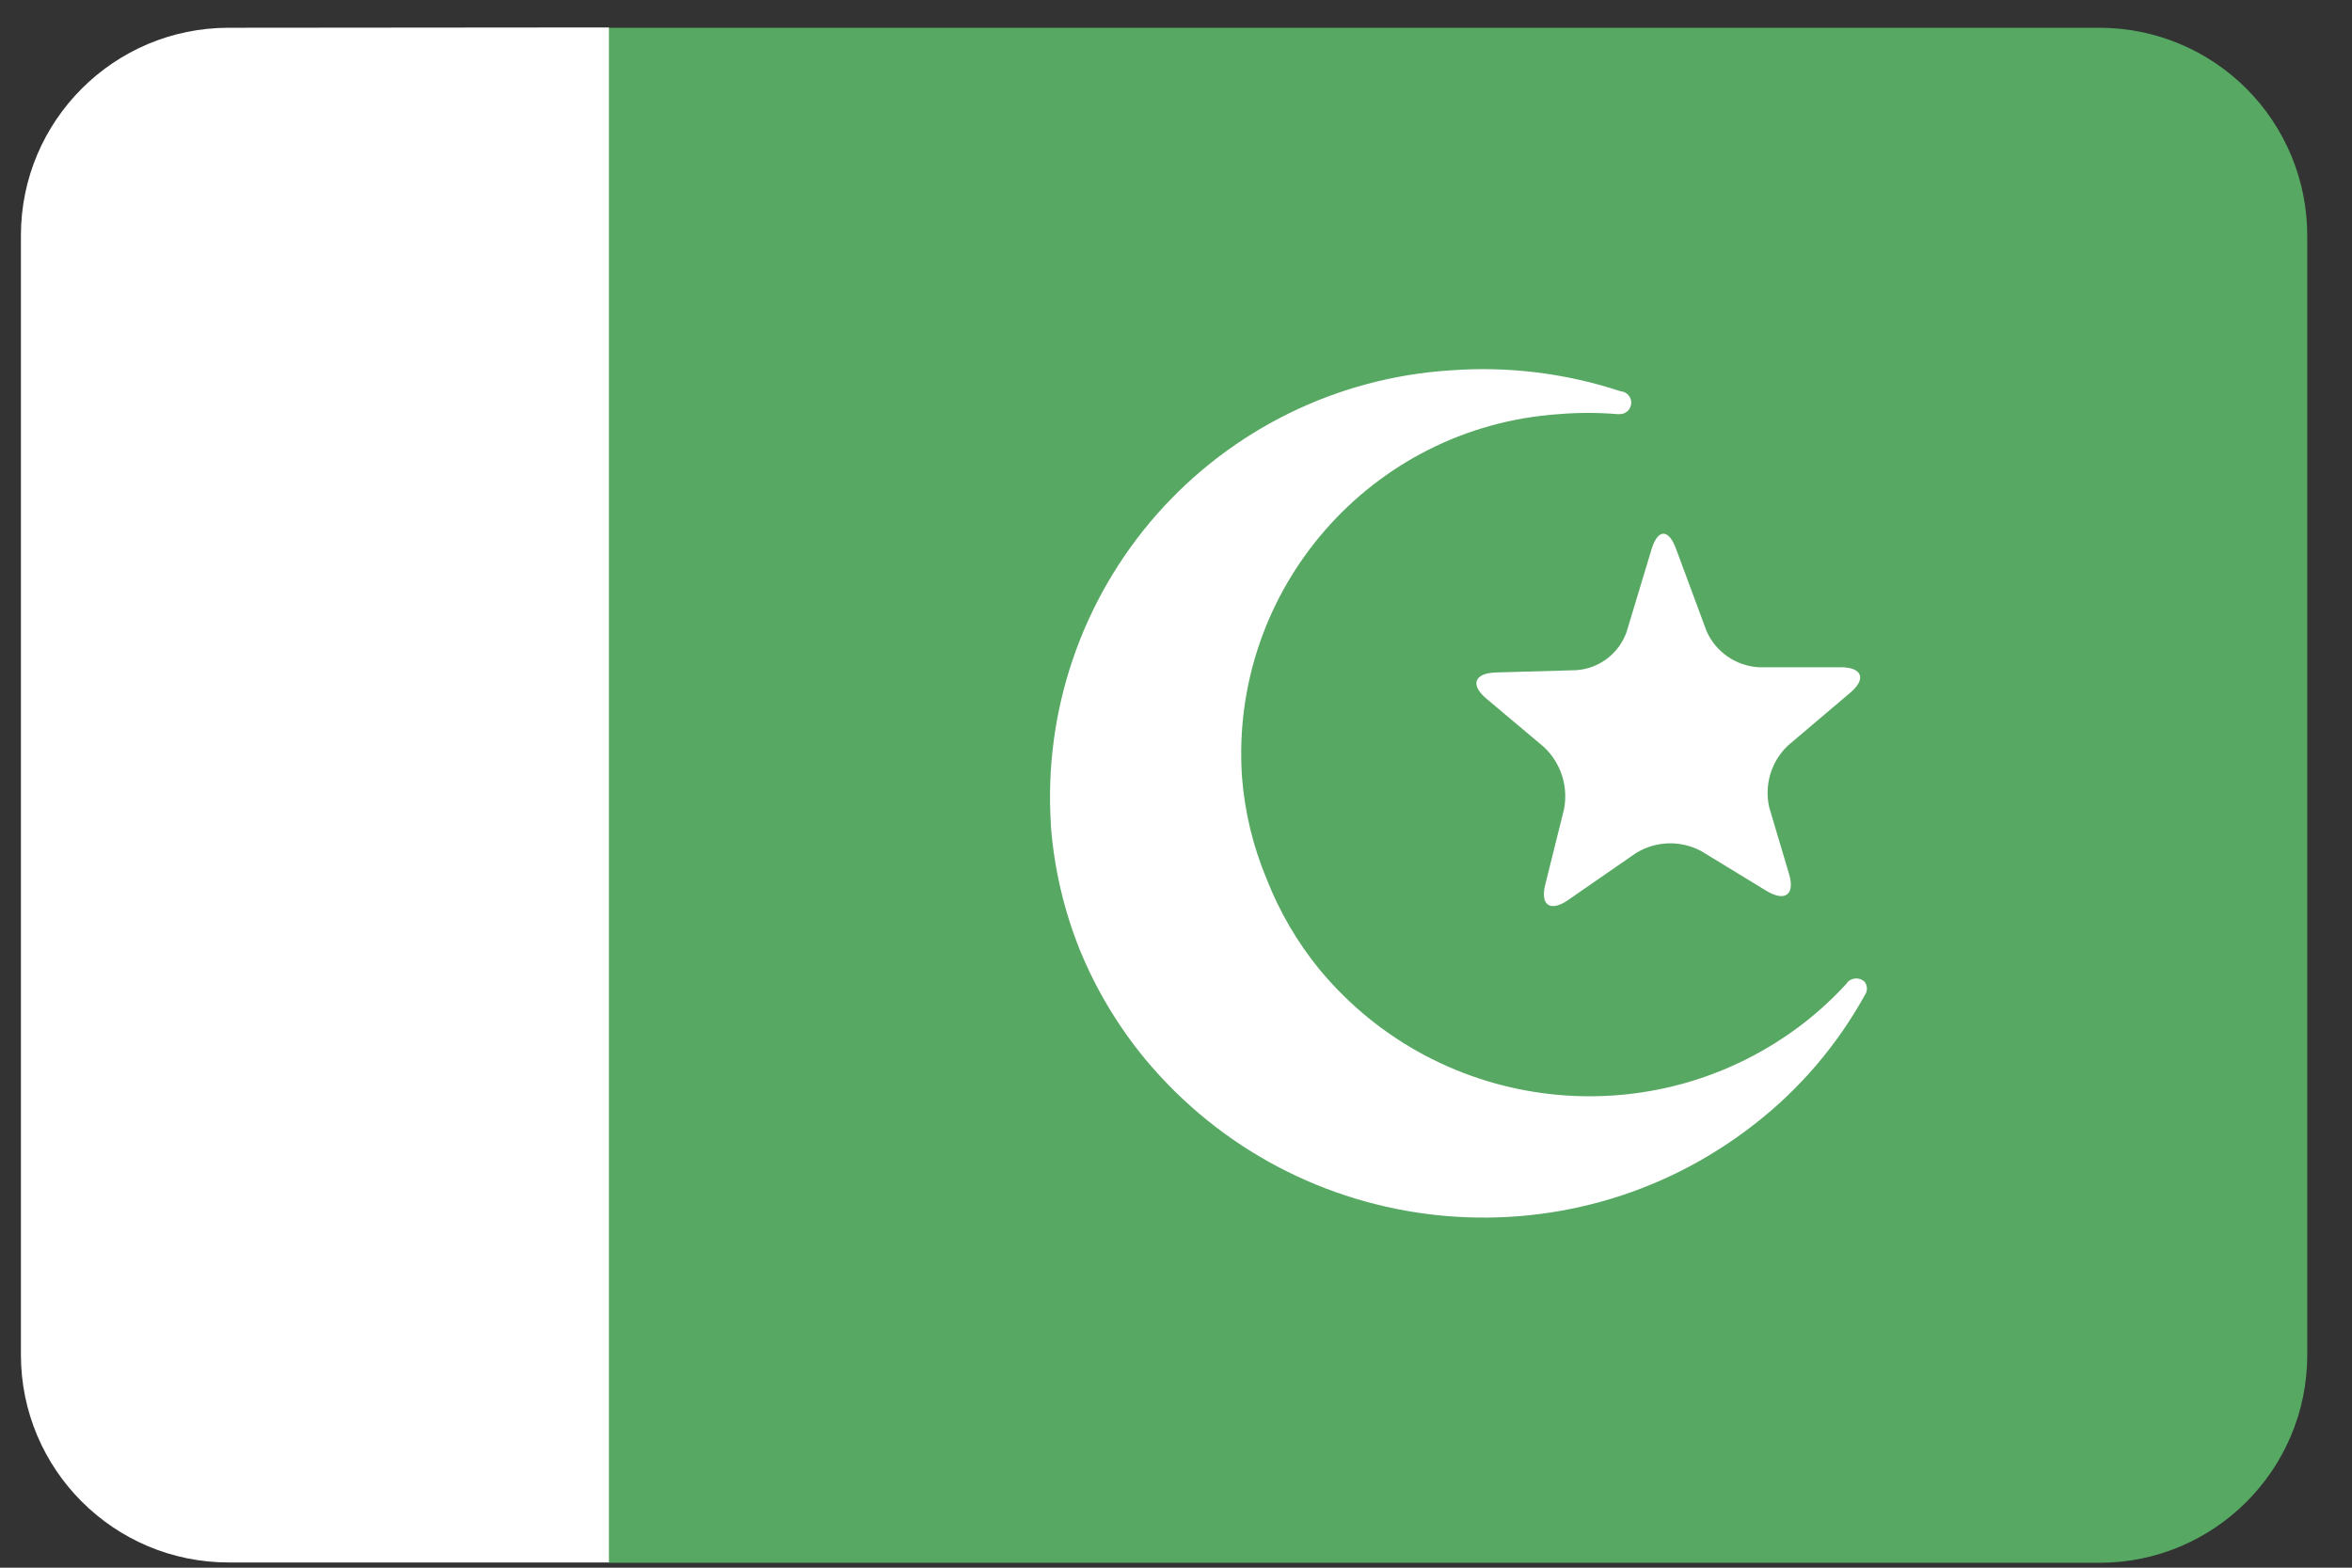 <svg width="36" height="24" viewBox="0 0 36 24" fill="none" xmlns="http://www.w3.org/2000/svg">
<rect x="0" y="0" width="36" height="24" fill="#333333" stroke="none"/>
<g clip-path="url(#clip0_364_20039)">
<path d="M32.135 0.425H9.315V23.925H32.135C33.891 23.925 35.315 22.501 35.315 20.745V3.61C35.316 2.766 34.982 1.956 34.385 1.358C33.789 0.761 32.979 0.425 32.135 0.425Z" fill="#57A863"/>
<path d="M24 13.78C23.73 13.965 23.575 13.86 23.65 13.55L23.94 12.385C24.006 12.036 23.89 11.678 23.63 11.435L22.75 10.695C22.5 10.485 22.565 10.305 22.895 10.295L24.125 10.26C24.474 10.237 24.776 10.009 24.895 9.68L25.28 8.405C25.375 8.095 25.54 8.09 25.655 8.405L26.12 9.66C26.261 9.981 26.57 10.195 26.92 10.215H28.175C28.505 10.215 28.57 10.395 28.32 10.605L27.365 11.415C27.11 11.658 27.002 12.017 27.08 12.36L27.385 13.385C27.475 13.695 27.325 13.81 27.04 13.64L26.04 13.03C25.725 12.861 25.344 12.872 25.04 13.06L24 13.78ZM28.275 15.045C28.076 15.265 27.858 15.467 27.625 15.65C25.337 17.433 22.045 17.074 20.195 14.84C19.854 14.422 19.581 13.953 19.385 13.45C19.178 12.955 19.052 12.43 19.01 11.895C18.816 9.022 20.987 6.535 23.86 6.34C24.158 6.315 24.457 6.315 24.755 6.34H24.78C24.843 6.344 24.903 6.315 24.938 6.263C24.973 6.211 24.978 6.145 24.95 6.088C24.923 6.032 24.867 5.994 24.805 5.99C23.966 5.713 23.081 5.604 22.2 5.67C20.467 5.78 18.85 6.575 17.703 7.878C16.556 9.182 15.974 10.887 16.085 12.62V12.645C16.135 13.294 16.283 13.931 16.525 14.535C16.772 15.141 17.109 15.705 17.525 16.21C19.853 19.011 23.986 19.454 26.855 17.21C27.544 16.674 28.117 16.004 28.54 15.24C28.587 15.178 28.587 15.092 28.54 15.03C28.503 14.995 28.453 14.976 28.402 14.979C28.351 14.982 28.303 15.006 28.27 15.045H28.275Z" fill="white"/>
<path d="M3.5 0.425C1.744 0.425 0.32 1.849 0.32 3.605V20.74C0.32 22.496 1.744 23.92 3.5 23.92H9.32V0.42L3.5 0.425Z" fill="white"/>
</g>
<defs>
<clipPath id="clip0_364_20039">
<rect width="35.5" height="24" fill="white"/>
</clipPath>
</defs>
</svg>
